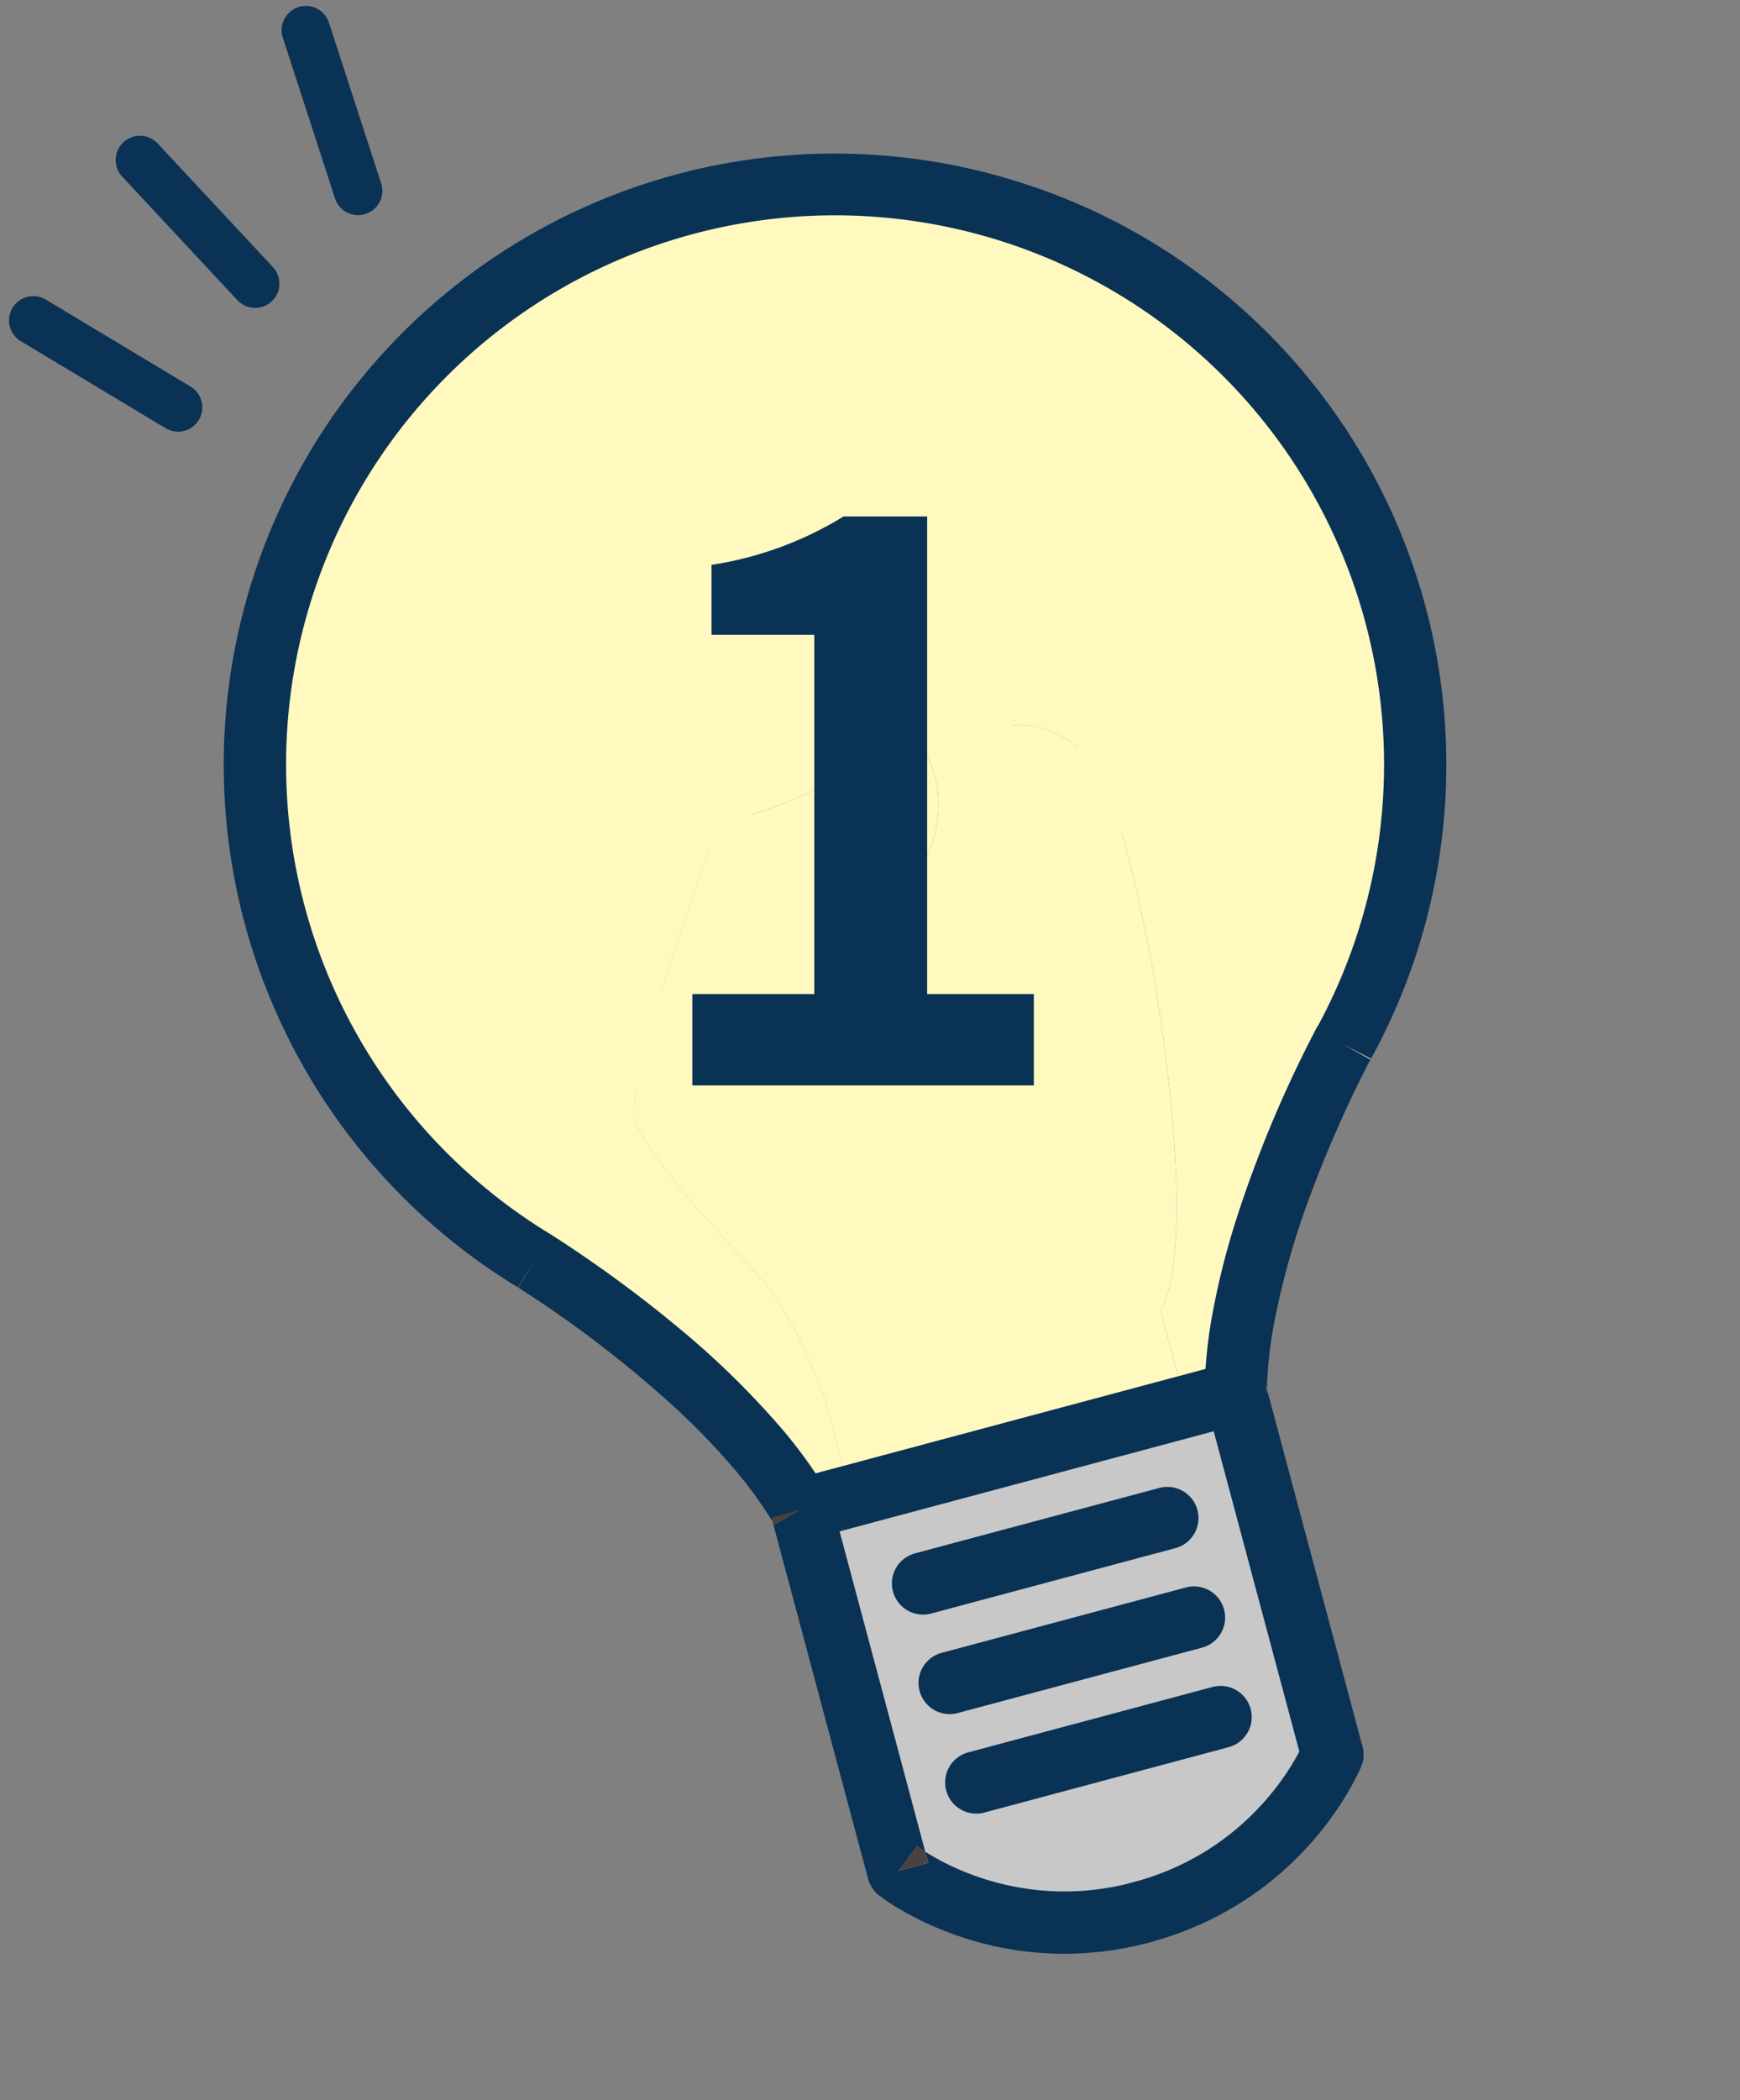 <svg xmlns="http://www.w3.org/2000/svg" width="126.974" height="153.182"><rect width="100%" height="100%" fill="#808080" stroke="none"/><g transform="rotate(-14.98 9.769 97.707)"><path d="M70.033 28.139a42.31 42.31 0 0 0-30.546 71.585c6.9 7.584 12.329 15.917 14.141 22.542h3.741v-7.2s-.529-6.5-2.227-9.786-5.888-10.868-5.888-13.7a12.287 12.287 0 0 1 1.669-4.031c.384-8.4 2.8-39.02 3.276-40.916.528-2.114 1.811-5.812 4.528-5.661s3.246 2.792 3.019 8.378c-.149 3.675-.1 11.531-.074 16.907a5.756 5.756 0 0 1 5.182-3.774c3.728-.392 4.974 2.015 5.185 4.794a5.9 5.9 0 0 1 6.425-1.322c1.931.789 2.617 2.549 2.491 5.18a5.693 5.693 0 0 1 5.476 1.463 6.929 6.929 0 0 1 1.929 3.331c.75 2.635.682 6.24.483 10.858-.3 7.019-2.342 24.25-6.152 28.277v7.202h3.742c1.811-6.625 7.244-14.958 14.141-22.542a42.31 42.31 0 0 0-30.541-71.585" fill="#fff8bf"/><path d="M88.125 75.993c-.661 2.681-4.772 15.8-10.776 9.367-1.336 3.555-2.838 5.4-5.649 4.373-2.671-.975-2.914-3.455-2.234-6.459a12.456 12.456 0 0 1-2.985 3.772c-.585-.634-1.078-1.161-1.421-1.534a36.11 36.11 0 0 0 1.4-2.536 19.2 19.2 0 0 0 3.323-.936c10.547-4.089 7.02-15.437 3.809-12.537a7.3 7.3 0 0 1-1.705 1.117c-3.851 1.876-9.979 1.761-10.978 1.915a.532.532 0 0 0-.111.025c-.427.171-6.784 9.3-9.879 14.989a12.282 12.282 0 0 0-1.669 4.031c0 2.831 4.189 10.416 5.888 13.7s2.227 9.786 2.227 9.786v7.206h25.323v-7.206c3.811-4.027 5.85-21.259 6.152-28.277.2-4.618.267-8.223-.483-10.858Z" fill="#fff8bf"/><path d="M86.431 72.596a5.693 5.693 0 0 0-5.476-1.462 37.8 37.8 0 0 1-1.7 8.142c-.679 2.33-1.275 4.4-1.908 6.084 6 6.436 10.115-6.686 10.777-9.367l.234-.065a6.926 6.926 0 0 0-1.928-3.331" fill="#fff8bf"/><path d="M57.369 122.27h-3.741v27.29a21.658 21.658 0 0 0 32.8 0v-27.29H57.366Z" fill="#c8c8c8"/><path d="M78.465 65.954a5.9 5.9 0 0 0-6.425 1.322 15.732 15.732 0 0 1-.148 3.343 7.29 7.29 0 0 0 1.705-1.117c3.211-2.9 6.738 8.448-3.809 12.537-.121.42-.229.833-.32 1.236-.68 3-.437 5.483 2.234 6.459 2.811 1.026 4.313-.818 5.649-4.374.633-1.685 1.228-3.754 1.908-6.083a37.807 37.807 0 0 0 1.7-8.142c.126-2.63-.56-4.391-2.491-5.18" fill="#fff8bf"/><path d="M66.854 62.481a5.756 5.756 0 0 0-5.182 3.774 16.46 16.46 0 0 0-.759 6.277c1-.154 7.127-.038 10.978-1.915a15.734 15.734 0 0 0 .148-3.343c-.212-2.779-1.458-5.186-5.185-4.794m2.933 19.56a19.245 19.245 0 0 1-3.323.936s-.566 1.154-1.4 2.536c.343.374.836.9 1.421 1.534a12.454 12.454 0 0 0 2.985-3.772c.092-.4.2-.816.32-1.236Z" fill="#fff8bf"/><path d="M58.727 40.973c-2.717-.151-4 3.547-4.528 5.661-.474 1.9-2.891 32.514-3.275 40.916 3.1-5.688 9.453-14.819 9.879-14.989a.527.527 0 0 1 .111-.025 16.459 16.459 0 0 1 .759-6.278c-.029-5.376-.075-13.232.074-16.907.227-5.586-.3-8.227-3.019-8.378" fill="#fff8bf"/><path d="m86.431 122.27 2.192.6.08-.286v-.313Z" fill="#4c423d"/><path d="M102.1 98.047a2.272 2.272 0 0 0-3.21.152 88.585 88.585 0 0 0-9.215 11.943 56.326 56.326 0 0 0-3.292 5.9 34.244 34.244 0 0 0-2.144 5.628 2.159 2.159 0 0 0-.08.6v27.29a2.272 2.272 0 1 0 4.545 0v-26.977l-.08.287-2.192-.6h2.272v.313a30.438 30.438 0 0 1 1.783-4.586 57.489 57.489 0 0 1 4.916-8.241 88.686 88.686 0 0 1 6.851-8.5 2.273 2.273 0 0 0-.152-3.21" fill="#093255"/><path d="M86.431 119.997h-32.8a2.273 2.273 0 0 0 0 4.545h32.8a2.273 2.273 0 0 0 0-4.545m-7.175 7.514H60.802a2.272 2.272 0 1 0 0 4.545h18.454a2.272 2.272 0 1 0 0-4.545m0 7.514H60.802a2.272 2.272 0 1 0 0 4.545h18.454a2.272 2.272 0 1 0 0-4.545" fill="#093255"/><path d="M55.44 148.19Zm.001-.001Zm0 0Zm-.002.001Zm.002.004ZM39.483 99.723l-1.682 1.528.009.01.028.029Zm15.93 48.487.028-.021Zm.028-.021-.625.474.625-.473m-1.812-25.92h-2.272v.313l.081.287Zm1.468 26.18.344-.261Zm.343-.261Z" fill="#4c423d"/><path d="m55.469 148.225-.027-.034v.007l-1.573 1.179-.246.184h2.273v-.835c-.118-.128-.213-.238-.286-.323s-.117-.141-.145-.176" fill="#4c423d"/><path d="m55.442 148.186-.732.554.106-.081.625-.474-.344.261.343-.262-.028.021.028-.021-.005-.007-1.562 1.193 1.573-1.179v-.006m.001.012-1.573 1.179Z" fill="#4c423d"/><path d="M94.957 33.481a44.581 44.581 0 0 0-57.142 67.786l-.009-.01 1.682-1.528-1.641 1.573-.028-.029a84.09 84.09 0 0 1 8.73 11.308 51.824 51.824 0 0 1 3.027 5.421 30.4 30.4 0 0 1 1.783 4.587v-.313h2.273l-2.192.6q-.039-.142-.081-.286v26.977a2.253 2.253 0 0 0 .454 1.363 14.813 14.813 0 0 0 1.25 1.409 23.062 23.062 0 0 0 2.38 2.089 24.235 24.235 0 0 0 2.6 1.737 23.724 23.724 0 0 0 5.226 2.235 24.065 24.065 0 0 0 6.761.953 2.273 2.273 0 1 0 0-4.545 19.909 19.909 0 0 1-3.409-.289 19.023 19.023 0 0 1-4.886-1.546 19.55 19.55 0 0 1-2.779-1.605 18.863 18.863 0 0 1-2.691-2.253c-.139-.141-.26-.269-.364-.383v.835h-2.273l.246-.184 1.562-1.194.005.007.027.034c.028.035.076.095.145.175s.169.2.286.323V122.27a2.163 2.163 0 0 0-.08-.6 34.252 34.252 0 0 0-2.144-5.628 62 62 0 0 0-5.3-8.9 93.2 93.2 0 0 0-7.2-8.938l-.042-.045a40.062 40.062 0 1 1 57.812 0l-.042.045a2.274 2.274 0 0 0 3.327 3.1l-1.64-1.572 1.682 1.528-.038.04a44.568 44.568 0 0 0-7.259-67.815" fill="#093255"/><path d="m102.258 101.252-1.682-1.528 1.64 1.572.039-.04Z" fill="#fff8bf"/><path d="M55.441 148.194Z" fill="#4c423d"/><rect height=".785" transform="translate(55.129 148.035)" fill="#4c423d"/><path d="m54.816 148.664-.107.081.732-.554Zm.624-.476Zm0-.002-.005-.007Zm29.176.003Zm.003 0Zm-.003-.001Zm.002.001.6.456-.53-.4Zm-.002 0Zm.075.055-.072-.055Zm-.073-.055.072.055Zm-.001.002v.006-.006m-.001-.002Zm.003 0Zm-.003 0Zm.003 0Z" fill="#4c423d"/><path d="M87.794 147.741a2.273 2.273 0 0 0-3.172.444l1.62 1.232-1.629-1.221v-.005a11.638 11.638 0 0 1-.966 1.062 18.733 18.733 0 0 1-1.944 1.673 19.681 19.681 0 0 1-2.112 1.381 19.186 19.186 0 0 1-4.176 1.752 19.517 19.517 0 0 1-5.39.742 2.273 2.273 0 1 0 0 4.545 24.472 24.472 0 0 0 4.185-.356 23.6 23.6 0 0 0 6.05-1.914 24.129 24.129 0 0 0 3.426-1.979 23.373 23.373 0 0 0 3.344-2.8 14.762 14.762 0 0 0 1.214-1.372 2.273 2.273 0 0 0-.456-3.182" fill="#093255"/><path d="M84.616 148.189Zm.075.054.53.4-.6-.456v.005l1.629 1.221-1.62-1.232Zm-.072-.054Zm-.005 0Zm.005 0" fill="#4c423d"/><path d="M79.256 142.539H60.802a2.272 2.272 0 1 0 0 4.545h18.454a2.272 2.272 0 1 0 0-4.545" fill="#093255"/><path d="m61.047 73.453.267 1.316Zm-.091-.447.508 1.726Zm.509 1.725c.046-.014.1-.032.176-.061l-.751-1.895.068.23Zm.808-.454-1.262-1.391 1.108 1.516a1.858 1.858 0 0 0 .154-.125m-1.029.467v.036Zm-.233-1.853-.135-.185 1.077 1.811c.073-.043.124-.079.166-.109Zm1.108 1.516-1.108-1.516Zm-.869.374h.009-.009m0-.001h.009l-.094-.608Zm-.002.001Zm-.036-.278.037.278Zm.039.278" fill="#fff8bf"/><path d="m61.79 73.708-.464-.47.947 1.044.042-.04ZM51.121 91.63l.4.042Zm.402.042a.89.89 0 0 0 0-.093h-.91l.5.052Zm9.725-16.891v-.036.036l-.037-.278.039.278-.085-.61.094.608.054-.01-.267-1.316.193 1.329h.008M51.4 91.67l.121.017Zm9.167-21.383h.019Zm-5.465 44.945v.014l2.265-.184h-2.272v.106c0 .028 0 .049.005.063" fill="#fff8bf"/><path d="M51.52 91.687v-.016l-.4-.041.28.04Zm10.756-17.521.06.056Zm.06.056-.546-.513.526.533.02-.02m-.02.02-.526-.533ZM51.4 91.67l.121.019Zm.122.002v.015c0-.007 0-.02.008-.037s0-.054 0-.068v.093m9.302-19.044.815 2.037a2.171 2.171 0 0 0 .307-.151Zm.481 2.142a1.82 1.82 0 0 0 .151-.038l-.508-1.726.091.448Zm6.201 7.265h2.272l-.821-2.117a2.264 2.264 0 0 0-1.452 2.117m-2.97-.007-.119-.059Zm5.244.007-.821-2.117.821 2.117Zm4.416-11.01-.094.108Zm-7.849 11.893-1.93-.948Zm7.849-11.893-.1.1Zm.917.159.006-.005a.529.529 0 0 1-.127.065.917.917 0 0 1-.153.042 1.043 1.043 0 0 1-.189.017 1.058 1.058 0 0 1-.189-.017.914.914 0 0 1-.266-.091.507.507 0 0 1-.093-.062.728.728 0 0 1 .1.138 2.032 2.032 0 0 1 .131.28c.025.065.05.136.073.214a8.339 8.339 0 0 0 .716-.577ZM72.06 82.04h-2.273v2.272a2.224 2.224 0 0 0 .822-.154l.02-.008a2.27 2.27 0 0 0 1.431-2.111" fill="#fff8bf"/><path d="M69.787 84.311v-2.272h-2.273a2.265 2.265 0 0 1 1.452-2.117 16.923 16.923 0 0 1-2.93.823 2.272 2.272 0 0 0-1.611 1.23l.119.059-.119-.059 1.93.948-1.931-.948s-.136.276-.367.708-.558 1.021-.941 1.654a2.273 2.273 0 1 0 3.889 2.353c.394-.652.729-1.25.981-1.718q-.533.128-1.094.237l-.429-2.232 2.04 1a29.6 29.6 0 0 1-.423.819l-.094.176a20.576 20.576 0 0 0 2.621-.812l.02-.009-.02.008a2.231 2.231 0 0 1-.821.154" fill="#fff8bf"/><path d="m68.504 83.975-2.04-1 .429 2.232q.561-.108 1.094-.237l.094-.176c.261-.489.414-.8.423-.819m-4.08-2.001Zm-.001-.002Zm5.364-2.206a2.275 2.275 0 0 0-.821.155l.821 2.117Zm5.341-8.586-.293-.374.166.439a.547.547 0 0 0 .127-.065m-.999-.074-.024.024Zm.871.139-.166-.439ZM62.244 74.33l.071-.085.021-.024-.02.02-.042.04a1.893 1.893 0 0 1-.154.125c-.042.03-.093.066-.166.109a2.209 2.209 0 0 1-.307.152h-.006c-.073.029-.13.047-.176.061-.069.02-.115.03-.151.038l-.054.01h-.009.042c.05 0 .135-.011.241-.018l.391-.021a15.798 15.798 0 0 1 .32-.407m11.865-3.19a.549.549 0 0 0 .093.062l.235-.438-.235.269Zm.891.106-.166-.439-.153-.4.166.886a.924.924 0 0 0 .153-.042" fill="#fff8bf"/><path d="M74.203 71.198a.924.924 0 0 0 .266.091l.164-.892-.194.363Z" fill="#fff8bf"/><path d="M74.658 70.275v-.021l-.189 1.031a1.036 1.036 0 0 0 .189.017Zm-.22.484-.235.438Zm.41.526-.166-.886-.023-.124v1.027a1.021 1.021 0 0 0 .189-.017m-.19.02v-1.027Zm.189-.018-.166-.886Zm-8.609 12.28a2.273 2.273 0 0 0-3.121.767c-.25.413-.524.845-.809 1.261-.213.312-.432.615-.649.895-.163.209-.324.405-.479.58a5.99 5.99 0 0 1-.626.622 2.326 2.326 0 0 1-.216.161.661.661 0 0 1-.09.051 2.273 2.273 0 0 0 1.791 4.178 5.259 5.259 0 0 0 .893-.5 7.185 7.185 0 0 0 .661-.512 10.844 10.844 0 0 0 1.008-1.011 19.008 19.008 0 0 0 1.307-1.681c.4-.575.77-1.153 1.1-1.695a2.272 2.272 0 0 0-.767-3.121m-2.455-16.47Zm10.091-2.334a7.427 7.427 0 0 0-.773-1.719 6.11 6.11 0 0 0-.941-1.172 5.753 5.753 0 0 0-.93-.731 6.049 6.049 0 0 0-1.69-.731 7.48 7.48 0 0 0-1.919-.238 9.662 9.662 0 0 0-1.009.054 9.828 9.828 0 0 0-2.5.581 7.958 7.958 0 0 0-1.591.822 7.5 7.5 0 0 0-1 .806 7.772 7.772 0 0 0-1.17 1.424 9.062 9.062 0 0 0-.8 1.564 11.354 11.354 0 0 0-.484 1.551 15.971 15.971 0 0 0-.361 2.315c-.066.76-.087 1.5-.087 2.215 0 .374.006.739.015 1.091a2.273 2.273 0 1 0 4.544-.115 39.57 39.57 0 0 1-.013-.976 19.014 19.014 0 0 1 .132-2.4 10.357 10.357 0 0 1 .193-1.076 6.822 6.822 0 0 1 .288-.931 4.37 4.37 0 0 1 .477-.9 3.136 3.136 0 0 1 .445-.511 3 3 0 0 1 .405-.313 3.567 3.567 0 0 1 .808-.38 5.518 5.518 0 0 1 1.171-.242 5.14 5.14 0 0 1 .533-.03 3.186 3.186 0 0 1 .63.057 1.868 1.868 0 0 1 .36.109 1.326 1.326 0 0 1 .219.118 1.286 1.286 0 0 1 .3.283 2 2 0 0 1 .211.34 3.644 3.644 0 0 1 .272.777 6.734 6.734 0 0 1 .157 1.053c.019.244.028.5.028.76a15.09 15.09 0 0 1-.16 2.091 2.519 2.519 0 0 0-.023.319 2.272 2.272 0 0 0 4.522.319l-2.25-.32h2.273a2.277 2.277 0 0 1-.023.319 19.534 19.534 0 0 0 .2-2.73c0-.365-.012-.734-.041-1.105a10.642 10.642 0 0 0-.428-2.345" fill="#fff8bf"/><path d="M74.164 70.618h-2.273l2.25.32a2.255 2.255 0 0 0 .023-.319ZM70.47 81.234a2.273 2.273 0 0 0-3.042 1.036 8.833 8.833 0 0 1-1.147 1.743 12.111 12.111 0 0 1-1.3 1.327 2.273 2.273 0 0 0 3 3.41 16.653 16.653 0 0 0 1.789-1.828 13.372 13.372 0 0 0 1.733-2.645 2.273 2.273 0 0 0-1.036-3.043" fill="#fff8bf"/><path d="M65.065 85.511h2.272a2.264 2.264 0 0 0-.585-1.521l-.012-.013Z" fill="#fff8bf"/><path d="M76.908 96.784a14.3 14.3 0 0 0-.764-1.433 30.654 30.654 0 0 0-1.775-2.588c-.994-1.319-2.117-2.666-3.21-3.919s-2.152-2.414-3.009-3.341c-.3-.32-.567-.612-.806-.87l-.6-.645a2.264 2.264 0 0 1 .584 1.521h-2.272l1.676-1.535.013.013a2.273 2.273 0 0 0-3.961 1.521 2.26 2.26 0 0 0 .6 1.535l.629.681c.239.259.507.546.8.86.684.74 1.493 1.624 2.334 2.574a93.36 93.36 0 0 1 1.906 2.217c.47.565.927 1.132 1.355 1.685a30.606 30.606 0 0 1 1.654 2.327c.22.349.407.672.553.954a5.274 5.274 0 0 1 .3.688 2.273 2.273 0 0 0 4.3-1.473c-.091-.264-.2-.521-.311-.775M88.36 75.928h2.272a2.249 2.249 0 0 0-.08-.6l-.006-.022Zm-.001-.001h-2.272a2.242 2.242 0 0 0 .084.613v.007Zm-5.669 39.137 1.651 1.562a7.73 7.73 0 0 0 .622-.751v-.811Z" fill="#fff8bf"/><path d="M88.67 73.786a2.273 2.273 0 0 0-2.75 1.662c-.055.226-.149.573-.275.992-.22.735-.54 1.7-.943 2.712a25.049 25.049 0 0 1-1.035 2.282 15.225 15.225 0 0 1-.905 1.533 8.8 8.8 0 0 1-.7.909 5.136 5.136 0 0 1-.5.491 3.138 3.138 0 0 1-.328.246 1.66 1.66 0 0 1-.378.188.75.75 0 0 1-.454.016 1.348 1.348 0 0 1-.223-.081 2.627 2.627 0 0 1-.495-.305 5.389 5.389 0 0 1-.674-.621 2.273 2.273 0 0 0-3.323 3.1 10.131 10.131 0 0 0 1.106 1.029 7.805 7.805 0 0 0 .883.609 6.234 6.234 0 0 0 1.426.624 5.387 5.387 0 0 0 1.5.217 5.294 5.294 0 0 0 1.35-.176 5.818 5.818 0 0 0 1.137-.433 6.8 6.8 0 0 0 .932-.57 9.085 9.085 0 0 0 1.453-1.336 13.386 13.386 0 0 0 1.042-1.349 20.832 20.832 0 0 0 1.47-2.568 33.7 33.7 0 0 0 1.541-3.755c.195-.565.359-1.085.493-1.535s.237-.831.31-1.129a2.273 2.273 0 0 0-1.663-2.751m-16.984 9.99Z" fill="#fff8bf"/><path d="M83.059 68.518a7.348 7.348 0 0 0-.44-1.451 6.148 6.148 0 0 0-.55-1.019 5.753 5.753 0 0 0-1.2-1.3 6.293 6.293 0 0 0-1.546-.9 8.629 8.629 0 0 0-1.558-.475 7.706 7.706 0 0 0-1.524-.154 7.522 7.522 0 0 0-1.748.206 8 8 0 0 0-1.177.38 9.166 9.166 0 0 0-1.522.8 11.369 11.369 0 0 0-1.248.948 2.273 2.273 0 0 0 2.983 3.43 6.986 6.986 0 0 1 .663-.514 4.513 4.513 0 0 1 1.018-.528 3.229 3.229 0 0 1 .507-.135 2.922 2.922 0 0 1 .523-.047 3.15 3.15 0 0 1 .626.064 4.086 4.086 0 0 1 .737.227 2 2 0 0 1 .291.145 1.4 1.4 0 0 1 .177.128 1.19 1.19 0 0 1 .224.254 1.67 1.67 0 0 1 .146.278 3.037 3.037 0 0 1 .181.67 6.28 6.28 0 0 1 .074 1.016q0 .227-.012.477c-.021.447-.072.949-.153 1.5-.121.824-.31 1.755-.557 2.778s-.551 2.139-.9 3.337c-.34 1.167-.657 2.259-.962 3.253s-.6 1.893-.891 2.668a16.116 16.116 0 0 1-.738 1.705 6.514 6.514 0 0 1-.512.849 2.879 2.879 0 0 1-.318.373 1.383 1.383 0 0 1-.176.146.612.612 0 0 1-.164.084.56.56 0 0 1-.176.024 1.322 1.322 0 0 1-.252-.027 2.709 2.709 0 0 1-.406-.117 2.483 2.483 0 0 1-.339-.151 1.363 1.363 0 0 1-.336-.248 1 1 0 0 1-.145-.191 1.308 1.308 0 0 1-.09-.19 2.109 2.109 0 0 1-.108-.422 3.91 3.91 0 0 1-.044-.613 7.08 7.08 0 0 1 .066-.913c.044-.337.112-.7.2-1.093.081-.354.177-.726.288-1.109a2.273 2.273 0 0 0-4.368-1.258c-.131.455-.25.909-.353 1.361-.113.5-.207 1-.273 1.5a11.546 11.546 0 0 0-.1 1.508 8.025 8.025 0 0 0 .193 1.8 6.211 6.211 0 0 0 .471 1.341 5.6 5.6 0 0 0 1.82 2.13 6.675 6.675 0 0 0 1.564.808 7.26 7.26 0 0 0 1.094.308 5.856 5.856 0 0 0 1.123.112 5.162 5.162 0 0 0 1.231-.147 5.01 5.01 0 0 0 1.009-.366 5.336 5.336 0 0 0 .783-.471 6.388 6.388 0 0 0 1.12-1.049 8.676 8.676 0 0 0 .668-.907 13 13 0 0 0 .825-1.508c.25-.531.48-1.091.7-1.68.342-.909.661-1.888.981-2.932s.642-2.152.981-3.314c.484-1.661.9-3.206 1.207-4.644.155-.719.284-1.412.383-2.082s.166-1.316.2-1.944q.017-.35.017-.694a10.461 10.461 0 0 0-.184-2.03M55.692 47.005l.712.178.005-.023Zm3.161-8.303Zm-6.859 7.379Z" fill="#fff8bf"/><path d="M63.456 42.282a6.239 6.239 0 0 0-.645-1.354 4.959 4.959 0 0 0-.743-.905 4.618 4.618 0 0 0-.709-.556 4.764 4.764 0 0 0-1.223-.551 5.673 5.673 0 0 0-1.282-.214 5.655 5.655 0 0 0-.287-.008 4.974 4.974 0 0 0-2.337.58 5.629 5.629 0 0 0-1.04.712 6.694 6.694 0 0 0-.727.732 8.812 8.812 0 0 0-.961 1.388 13.543 13.543 0 0 0-.949 2.112c-.243.68-.424 1.321-.559 1.863a4.522 4.522 0 0 0-.051.233 10.8 10.8 0 0 0-.072.437c-.044.3-.091.68-.142 1.136-.1.853-.211 1.982-.338 3.33a799.893 799.893 0 0 0-.76 8.7c-.412 4.977-.849 10.611-1.212 15.622-.182 2.505-.344 4.855-.476 6.891s-.232 3.755-.29 5.013a2.273 2.273 0 0 0 4.541.208c.047-1.028.126-2.416.229-4.053.181-2.866.435-6.5.722-10.353.43-5.785.932-12.079 1.364-17.073.216-2.5.415-4.67.578-6.284.082-.806.154-1.474.214-1.962.03-.243.056-.442.077-.581.01-.069.02-.123.025-.156v-.021.015l-.711-.178.717.155v.008a15.072 15.072 0 0 1 .459-1.514 9.327 9.327 0 0 1 .492-1.129 5.242 5.242 0 0 1 .415-.672 2.811 2.811 0 0 1 .293-.342 1.535 1.535 0 0 1 .181-.153.7.7 0 0 1 .18-.1.408.408 0 0 1 .139-.022h.035a1.127 1.127 0 0 1 .265.04.211.211 0 0 1 .052.021.069.069 0 0 1 .015.013.429.429 0 0 1 .049.063 1.668 1.668 0 0 1 .173.374 4.4 4.4 0 0 1 .147.552 10.07 10.07 0 0 1 .163 1.253c.037.5.056 1.072.056 1.717q0 .9-.045 1.984c-.021.516-.038 1.1-.052 1.743a345.728 345.728 0 0 0-.054 6.906c0 2.885.017 5.888.03 8.362a2.273 2.273 0 0 0 4.545-.024c-.013-2.475-.03-5.471-.03-8.338 0-1.681.006-3.317.021-4.775.008-.729.018-1.413.031-2.034s.029-1.181.049-1.656c.031-.767.049-1.488.049-2.169a23.189 23.189 0 0 0-.168-3.025 10.209 10.209 0 0 0-.442-1.966" fill="#fff8bf"/><path d="M56.408 47.16s0 .009-.005.023v-.023Z" fill="#fff8bf"/></g><path d="M50.522 79.173h24.92v-6.664h-7.784V37.673h-6.1a25.852 25.852 0 0 1-9.636 3.532v5.1h7.5v26.204h-8.9Z" fill="#093255"/><path d="M13.905 28.198 3.341 21.851a1.77 1.77 0 0 0-1.823 3.035l10.563 6.348a1.77 1.77 0 1 0 1.824-3.036m13.91-14.822-3.808-11.72a1.77 1.77 0 0 0-3.368 1.094l3.808 11.72a1.77 1.77 0 1 0 3.368-1.094m-7.902 6.106-8.405-9.014a1.77 1.77 0 0 0-2.59 2.415l8.405 9.013a1.77 1.77 0 1 0 2.59-2.414" fill="#0a3255"/></svg>